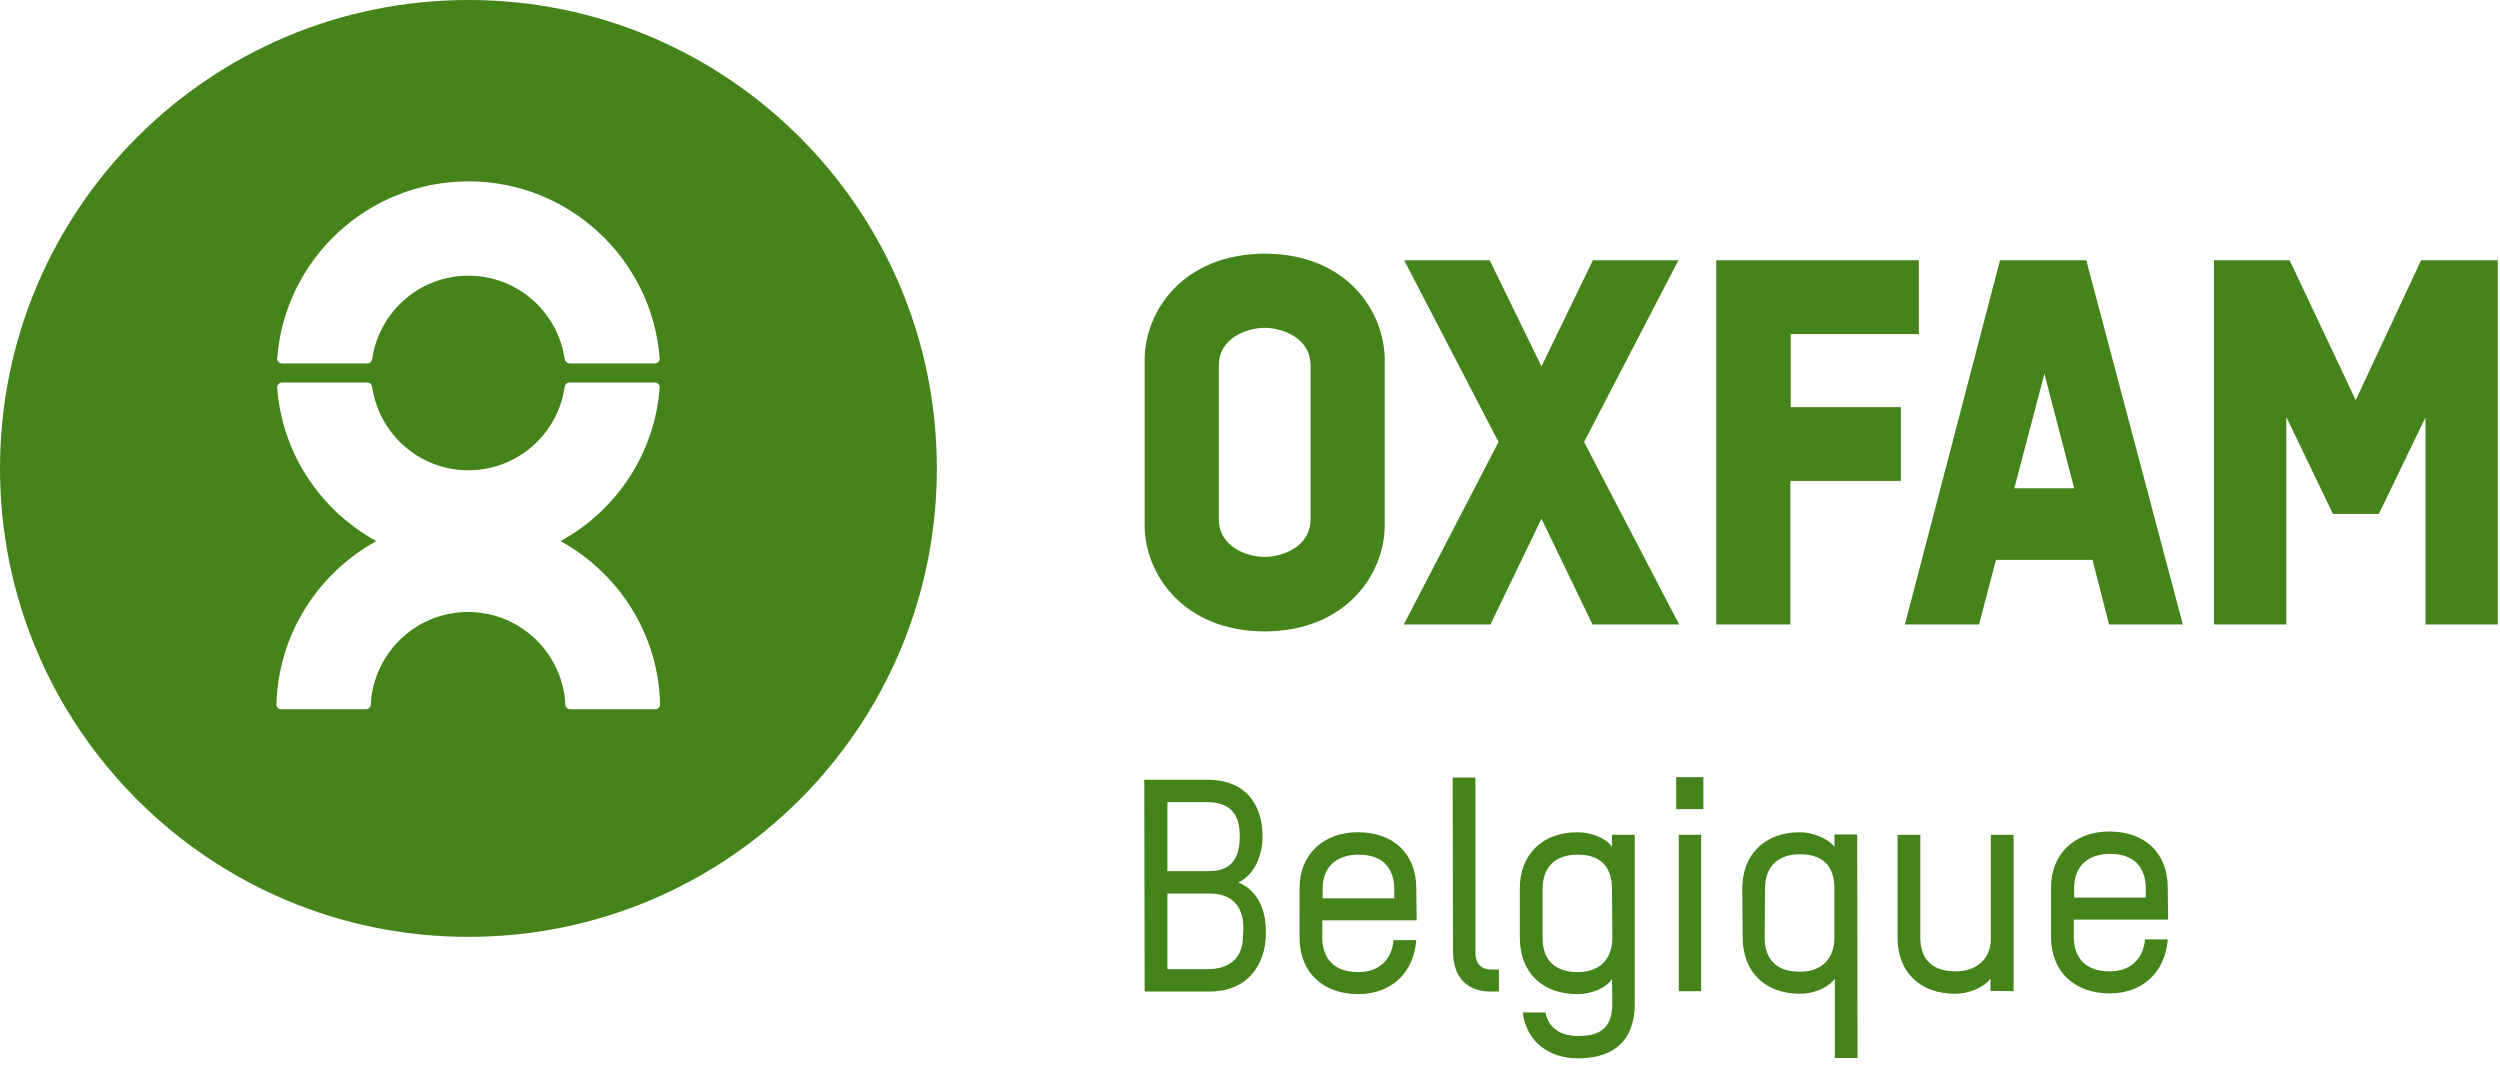 <svg width="681" height="290" xmlns="http://www.w3.org/2000/svg"><path fill="#44841A" d="M255.2 127.6c0 70.5-57.1 127.6-127.6 127.6S0 198.1 0 127.6 57.1 0 127.6 0s127.6 57.1 127.6 127.6zM76.8 99h23.3c.7 0 1.2-.6 1.3-1.3 1.9-12.8 12.9-22.6 26.2-22.6s24.3 9.8 26.2 22.6c.1.7.7 1.3 1.4 1.3h23.2c.7 0 1.3-.6 1.3-1.3-2-27-24.6-48.3-52.1-48.3S77.5 70.7 75.5 97.7c0 .7.6 1.3 1.3 1.3zm75.9 48.4c15.1-8.3 25.7-23.8 27-41.9 0-.7-.6-1.3-1.3-1.3h-23.3c-.7 0-1.2.6-1.3 1.3-1.9 12.8-12.9 22.6-26.2 22.6s-24.3-9.8-26.2-22.6c-.1-.8-.6-1.3-1.3-1.3H76.8c-.7 0-1.3.6-1.3 1.3 1.3 18.1 11.9 33.6 27 41.9-15.8 8.7-26.7 25.3-27.2 44.5 0 .7.6 1.3 1.3 1.3h23.1c.7 0 1.3-.6 1.3-1.3.7-14 12.3-25.2 26.5-25.2s25.8 11.2 26.5 25.2c0 .7.6 1.3 1.3 1.3h23.2c.7 0 1.3-.6 1.3-1.3-.4-19.2-11.3-35.8-27.1-44.5zm204.3-6c0 7.7-7.9 10.3-12.5 10.3s-12.5-2.6-12.5-10.3V99.6c0-7.7 7.9-10.3 12.5-10.3S357 91.9 357 99.6v41.8zm-12.5-72.3c-22.3.1-32.7 15.7-32.7 29V143c0 13.3 10.4 28.9 32.7 29 22.3-.1 32.7-15.7 32.7-29V98.1c0-13.3-10.4-29-32.7-29zm143.2 101V131h30.1v-20.1h-30V91h34.9V70.9h-55.2v99.2zm69.2-68.3L565 133h-16.3l8.2-31.2zm17.6 68.3h20.1l-26.3-99.2h-23.5l-25.9 99.2h20.2l4.6-17.6H570l4.5 17.6zm-143-49.7l25.7-49.5h-23.3l-14 28.9-14.1-28.9h-23.3l25.7 49.5-25.8 49.7H406l13.9-28.8 13.9 28.8h23.6zm228-49.5L641.7 109l-18-38.1h-20.6v99.2h19.7v-56.5l12.7 26.4H648l12.7-26.3v56.4h19.7V70.9zM329.3 270.1h-17.5l-.1-57.7h17.1c13 0 15.1 10 15.1 15v1c0 3.2-1.4 9.5-6.6 12 6.2 2.3 7.5 9.3 7.5 12.5v1.9c0 4.9-2.6 15.3-15.5 15.3zm8.4-42.7c0-8.1-5.6-8.9-9-8.9H318v18.8h11.2c3.7 0 8.5-1.1 8.5-9.2v-.7zm1 25.5c0-8.1-5.4-9.5-9.2-9.5H318V264h11.1c3.4 0 9.6-1.2 9.5-9.3l.1-1.8zm47.2-2.2h-25.7v4.8c0 4.2 2 9.3 9.8 9.3 5.5 0 9.1-3.2 9.6-8.7h6.2c-.7 9-6.9 14.7-15.8 14.7-9.6 0-16-5.9-16-15.4V242c0-9.3 6.5-15.3 15.9-15.3 9.6 0 15.9 5.8 15.9 15.3l.1 8.7zm-6.1-8.6c0-4.3-2-9.3-9.7-9.3-6.1 0-9.8 3.4-9.8 9.3v2.6h19.5v-2.6zm15.9-30.3h6.2v47.6c0 3.6 2 4.7 4.5 4.7h1.9v6H406c-5.6 0-10.2-3.1-10.2-11l-.1-47.3zm43.4 54.9c-1.7 2.6-5.8 4.1-9.4 4.1-9.6 0-15.7-5.9-15.7-15.4V242c0-9.3 6.2-15.3 15.7-15.3 3.5 0 7.8 1.5 9.4 4v-3.3h6.2v46c0 11.7-7.6 14.9-15.5 14.9s-14-4.6-15-12.5h6.2c.8 4.2 4.1 6.4 8.8 6.4 4.3 0 9.4-.8 9.4-8.8l-.1-6.7zm0-24.6c0-4.3-1.6-9.3-9.4-9.3-6 0-9.5 3.4-9.5 9.3v13.4c0 4.2 1.7 9.3 9.6 9.3 5.9 0 9.4-3.5 9.4-9.3l-.1-13.4zm17.5-21.7v-8.7h7.4v8.7h-7.4zm.7 49.6v-42.6h6.1V270h-6.1zm17.3-28c0-9.3 6.2-15.3 15.7-15.3 3.5 0 7.7 1.7 9.4 4v-3.4h6.2l.1 60.9h-6.2v-21.6c-1.8 2.5-5.8 4.1-9.4 4.1-9.6 0-15.7-5.9-15.7-15.4l-.1-13.3zm6.1 13.4c0 4.2 1.7 9.3 9.6 9.3 5.9 0 9.4-3.5 9.4-9.3V242c0-4.3-1.6-9.3-9.4-9.3-6 0-9.5 3.4-9.5 9.3l-.1 13.4zm61.5 14.5v-3.3c-1.9 2.5-6 4.1-9.6 4.1-9.6 0-15.7-5.9-15.7-15.3v-28h6.2v28c0 4.2 1.7 9.2 9.6 9.2 5.7 0 9.6-3.4 9.6-8.8v-28.4h6.2V270l-6.3-.1zm48.4-19.4h-25.7v4.8c0 4.2 2 9.3 9.8 9.3 5.5 0 9.1-3.2 9.6-8.7h6.2c-.7 9-6.9 14.7-15.8 14.7-9.6 0-16-5.9-16-15.4v-13.4c0-9.3 6.5-15.3 15.9-15.3 9.6 0 15.9 5.8 15.9 15.3l.1 8.7zm-6.1-8.6c0-4.3-2-9.3-9.7-9.3-6.1 0-9.8 3.4-9.8 9.3v2.6h19.5v-2.6z" class="st0"/></svg>
